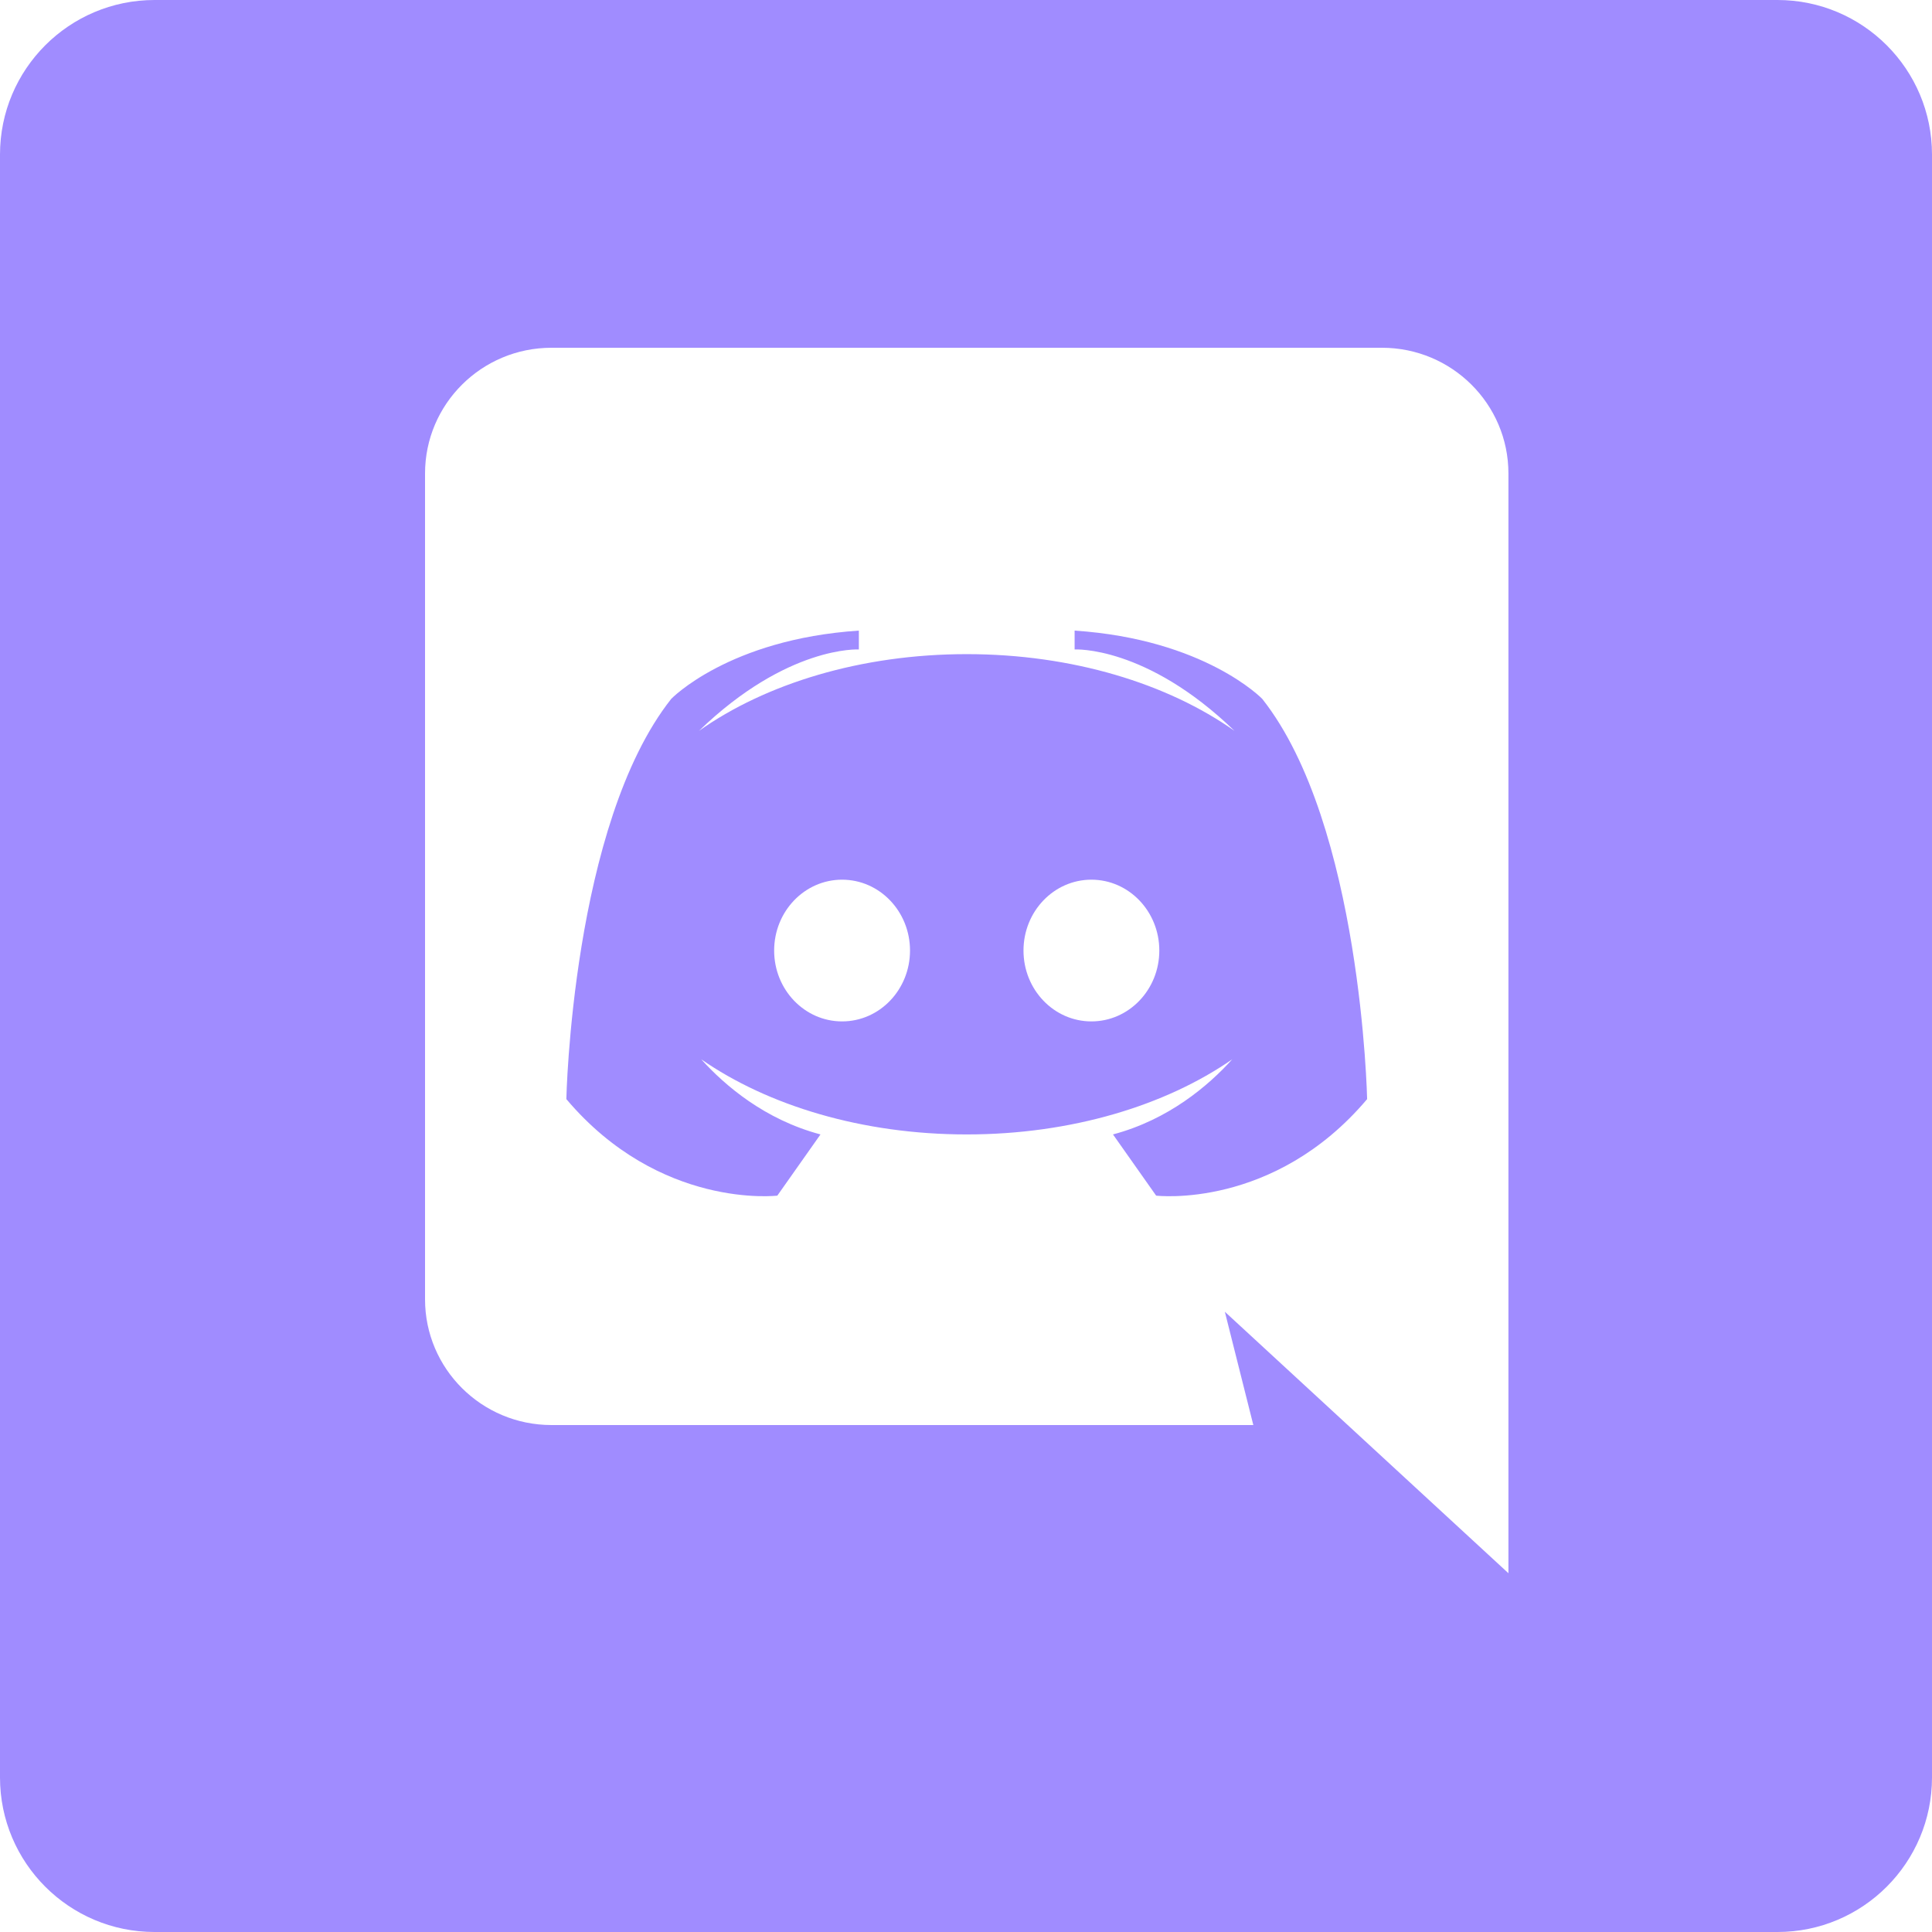<?xml version="1.0" encoding="UTF-8"?> <svg xmlns="http://www.w3.org/2000/svg" width="50" height="50" viewBox="0 0 50 50" fill="none"> <path fill-rule="evenodd" clip-rule="evenodd" d="M32.667 18.087C32.667 18.087 31.182 16.544 27.811 16.32V16.808C27.811 16.808 29.66 16.702 31.949 18.915C30.221 17.694 27.757 16.929 25.019 16.929C22.281 16.929 19.817 17.694 18.089 18.915C20.378 16.702 22.227 16.808 22.227 16.808V16.32C18.856 16.544 17.371 18.087 17.371 18.087C14.802 21.337 14.657 28.445 14.657 28.445C17.077 31.308 20.117 30.943 20.117 30.943L21.234 29.359C19.794 28.976 18.765 28.098 18.147 27.414C19.872 28.611 22.312 29.359 25.019 29.359C27.726 29.359 30.166 28.611 31.891 27.414C31.273 28.098 30.244 28.976 28.804 29.359L29.921 30.943C29.921 30.943 32.961 31.309 35.381 28.445C35.381 28.445 35.236 21.337 32.667 18.087ZM20.035 24.6C20.035 25.613 20.822 26.434 21.793 26.434C22.764 26.434 23.551 25.613 23.551 24.6C23.551 23.587 22.764 22.766 21.793 22.766C20.822 22.766 20.035 23.587 20.035 24.6ZM26.488 24.6C26.488 25.613 27.275 26.434 28.245 26.434C29.216 26.434 30.003 25.613 30.003 24.6C30.003 23.587 29.216 22.766 28.245 22.766C27.275 22.766 26.488 23.587 26.488 24.6Z" fill="#A08CFF"></path> <path fill-rule="evenodd" clip-rule="evenodd" d="M4 0C1.791 0 0 1.791 0 4V46C0 48.209 1.791 50 4 50H46C48.209 50 50 48.209 50 46V4C50 1.791 48.209 0 46 0H4ZM35.765 9H14.273C12.465 9 11 10.457 11 12.254V33.626C11 35.423 12.465 36.88 14.273 36.88H32.436L31.699 33.948L39.038 40.715V12.254C39.038 10.457 37.573 9 35.765 9Z" fill="#A08CFF"></path> </svg> 